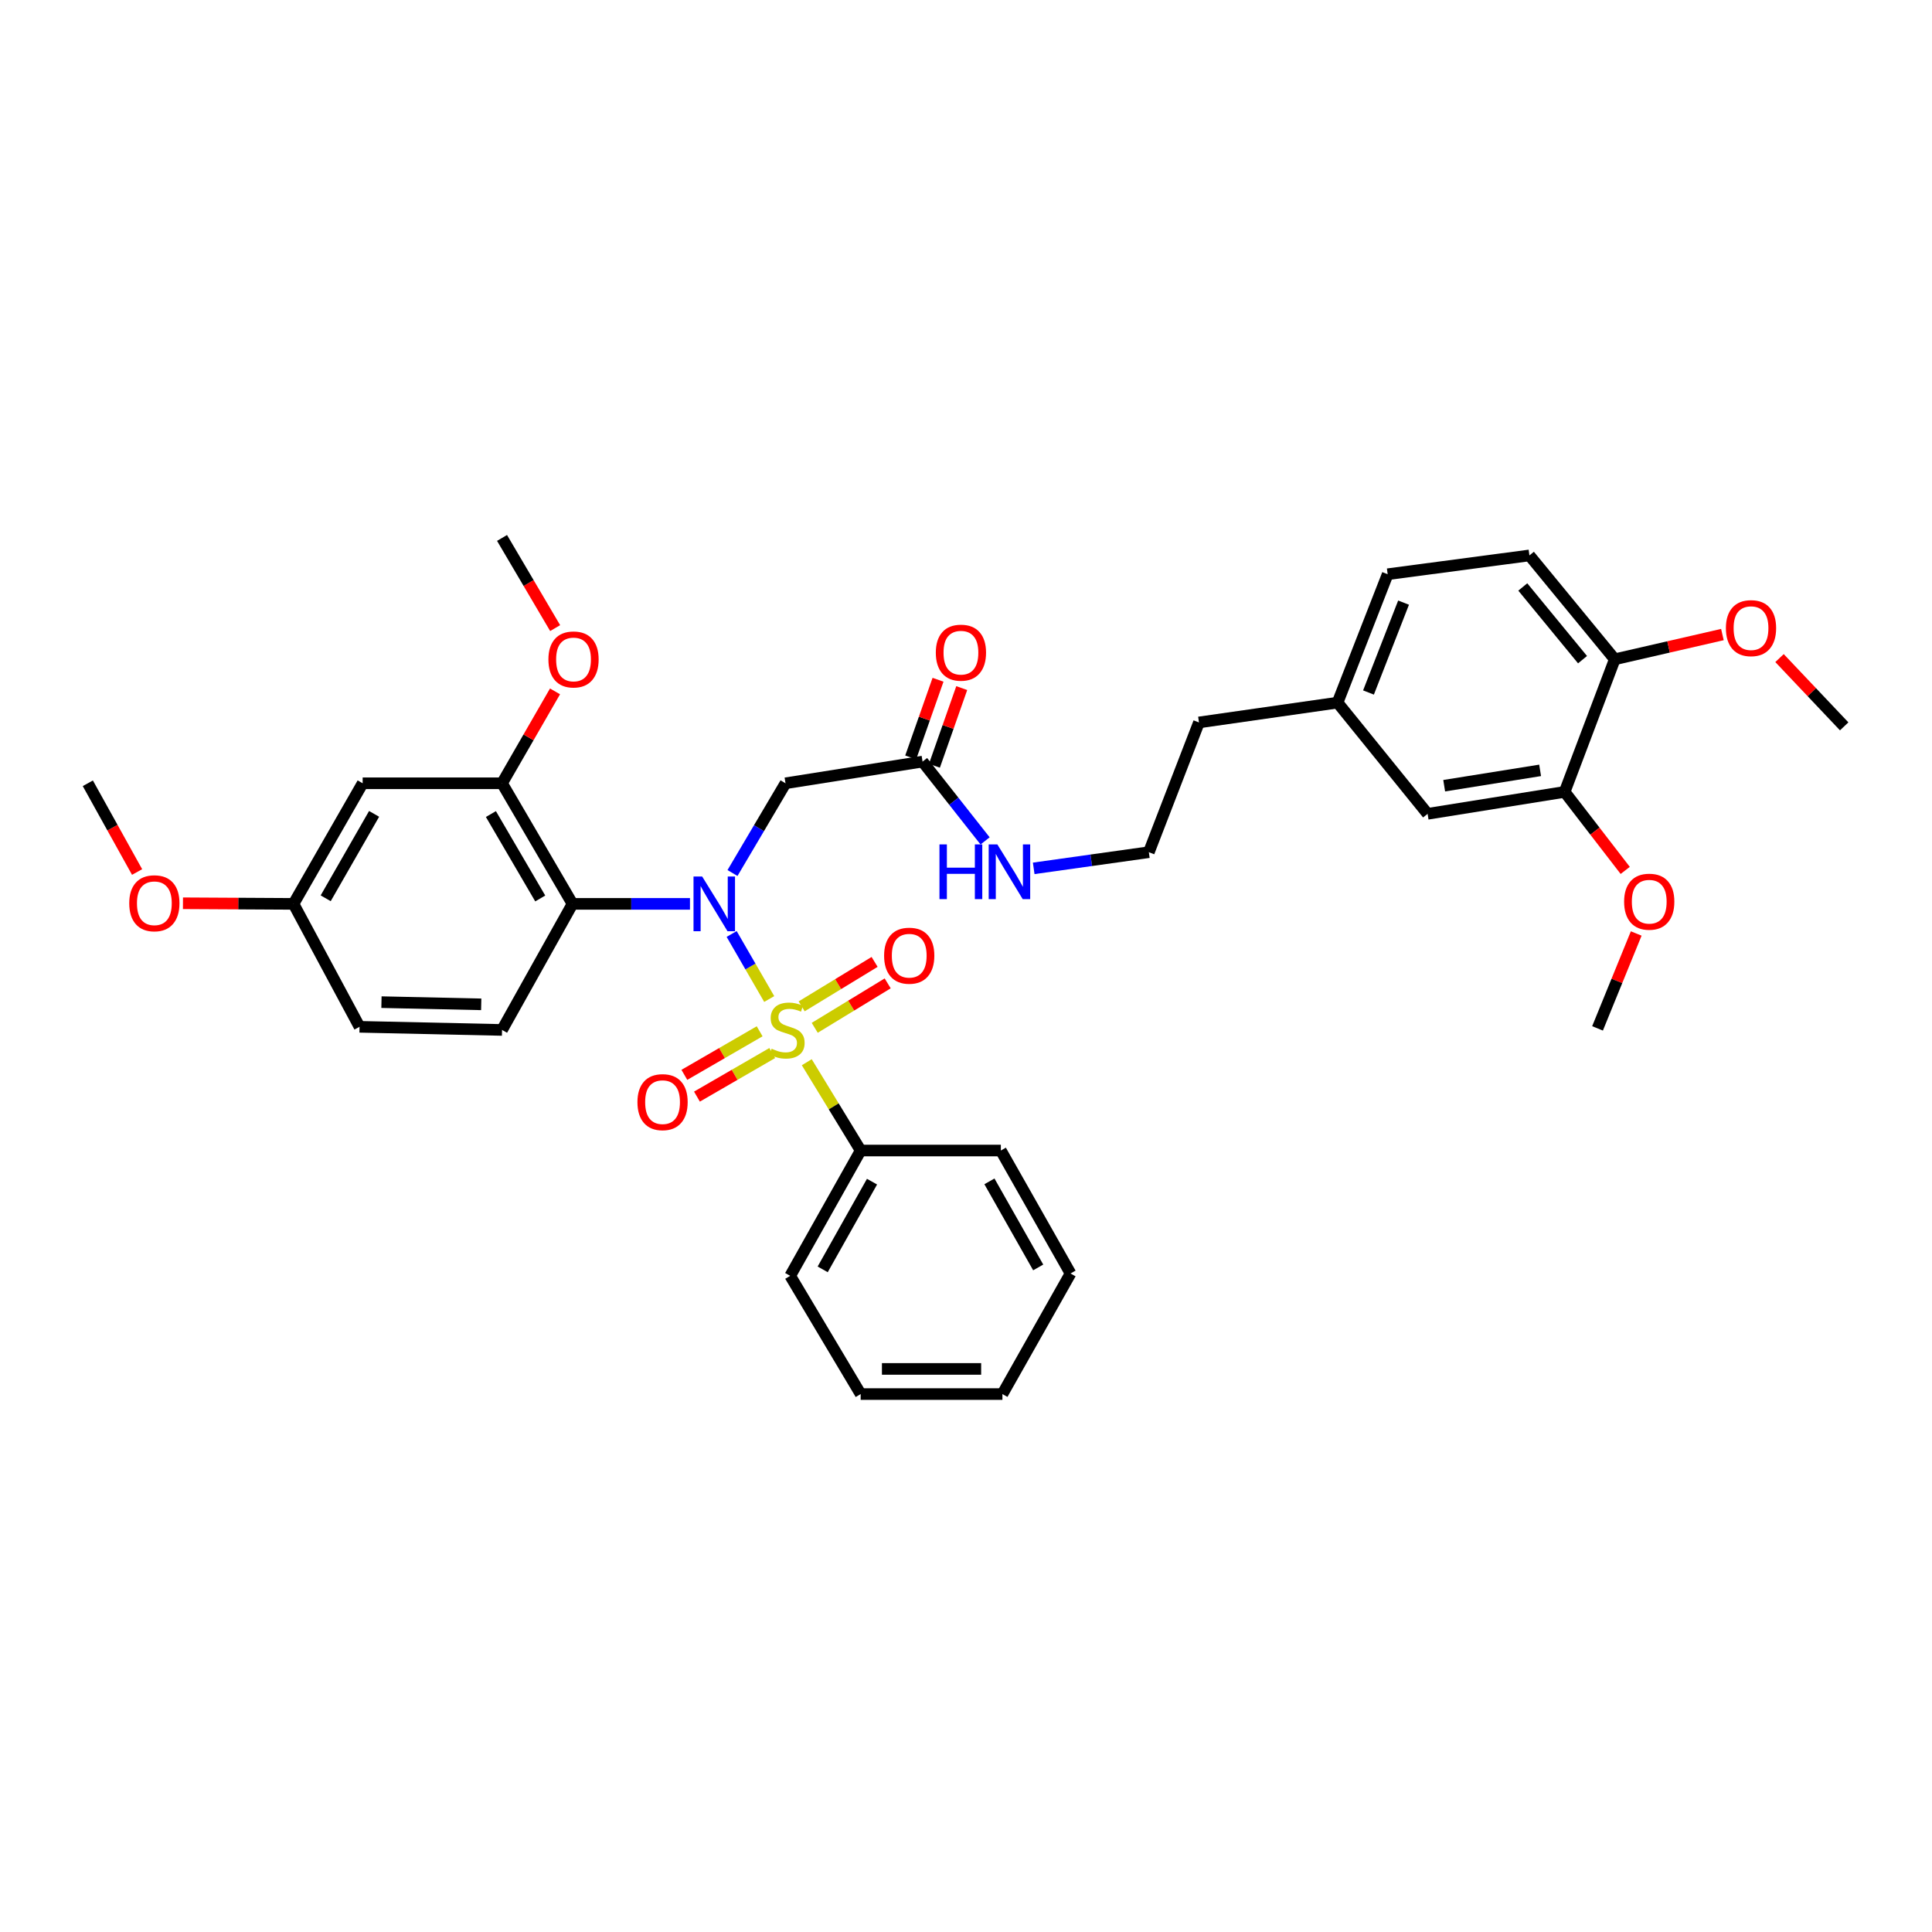 <?xml version='1.0' encoding='iso-8859-1'?>
<svg version='1.1' baseProfile='full'
              xmlns='http://www.w3.org/2000/svg'
                      xmlns:rdkit='http://www.rdkit.org/xml'
                      xmlns:xlink='http://www.w3.org/1999/xlink'
                  xml:space='preserve'
width='1000px' height='1000px' viewBox='0 0 1000 1000'>
<!-- END OF HEADER -->
<rect style='opacity:1.0;fill:#FFFFFF;stroke:none' width='1000' height='1000' x='0' y='0'> </rect>
<path class='bond-0' d='M 398.146,517.093 L 388.423,500.259' style='fill:none;fill-rule:evenodd;stroke:#CCCC00;stroke-width:6px;stroke-linecap:butt;stroke-linejoin:miter;stroke-opacity:1' />
<path class='bond-0' d='M 388.423,500.259 L 378.701,483.425' style='fill:none;fill-rule:evenodd;stroke:#0000FF;stroke-width:6px;stroke-linecap:butt;stroke-linejoin:miter;stroke-opacity:1' />
<path class='bond-4' d='M 393.189,533.796 L 373.707,545.068' style='fill:none;fill-rule:evenodd;stroke:#CCCC00;stroke-width:6px;stroke-linecap:butt;stroke-linejoin:miter;stroke-opacity:1' />
<path class='bond-4' d='M 373.707,545.068 L 354.224,556.34' style='fill:none;fill-rule:evenodd;stroke:#FF0000;stroke-width:6px;stroke-linecap:butt;stroke-linejoin:miter;stroke-opacity:1' />
<path class='bond-4' d='M 399.706,545.059 L 380.224,556.331' style='fill:none;fill-rule:evenodd;stroke:#CCCC00;stroke-width:6px;stroke-linecap:butt;stroke-linejoin:miter;stroke-opacity:1' />
<path class='bond-4' d='M 380.224,556.331 L 360.741,567.603' style='fill:none;fill-rule:evenodd;stroke:#FF0000;stroke-width:6px;stroke-linecap:butt;stroke-linejoin:miter;stroke-opacity:1' />
<path class='bond-5' d='M 421.705,531.995 L 440.585,520.494' style='fill:none;fill-rule:evenodd;stroke:#CCCC00;stroke-width:6px;stroke-linecap:butt;stroke-linejoin:miter;stroke-opacity:1' />
<path class='bond-5' d='M 440.585,520.494 L 459.466,508.993' style='fill:none;fill-rule:evenodd;stroke:#FF0000;stroke-width:6px;stroke-linecap:butt;stroke-linejoin:miter;stroke-opacity:1' />
<path class='bond-5' d='M 414.935,520.882 L 433.815,509.381' style='fill:none;fill-rule:evenodd;stroke:#CCCC00;stroke-width:6px;stroke-linecap:butt;stroke-linejoin:miter;stroke-opacity:1' />
<path class='bond-5' d='M 433.815,509.381 L 452.696,497.88' style='fill:none;fill-rule:evenodd;stroke:#FF0000;stroke-width:6px;stroke-linecap:butt;stroke-linejoin:miter;stroke-opacity:1' />
<path class='bond-7' d='M 417.586,549.805 L 431.534,572.658' style='fill:none;fill-rule:evenodd;stroke:#CCCC00;stroke-width:6px;stroke-linecap:butt;stroke-linejoin:miter;stroke-opacity:1' />
<path class='bond-7' d='M 431.534,572.658 L 445.482,595.51' style='fill:none;fill-rule:evenodd;stroke:#000000;stroke-width:6px;stroke-linecap:butt;stroke-linejoin:miter;stroke-opacity:1' />
<path class='bond-1' d='M 357.127,467.843 L 326.731,467.843' style='fill:none;fill-rule:evenodd;stroke:#0000FF;stroke-width:6px;stroke-linecap:butt;stroke-linejoin:miter;stroke-opacity:1' />
<path class='bond-1' d='M 326.731,467.843 L 296.335,467.843' style='fill:none;fill-rule:evenodd;stroke:#000000;stroke-width:6px;stroke-linecap:butt;stroke-linejoin:miter;stroke-opacity:1' />
<path class='bond-2' d='M 379.138,451.87 L 392.859,428.646' style='fill:none;fill-rule:evenodd;stroke:#0000FF;stroke-width:6px;stroke-linecap:butt;stroke-linejoin:miter;stroke-opacity:1' />
<path class='bond-2' d='M 392.859,428.646 L 406.579,405.423' style='fill:none;fill-rule:evenodd;stroke:#000000;stroke-width:6px;stroke-linecap:butt;stroke-linejoin:miter;stroke-opacity:1' />
<path class='bond-3' d='M 296.335,467.843 L 259.855,405.423' style='fill:none;fill-rule:evenodd;stroke:#000000;stroke-width:6px;stroke-linecap:butt;stroke-linejoin:miter;stroke-opacity:1' />
<path class='bond-3' d='M 279.628,465.046 L 254.092,421.352' style='fill:none;fill-rule:evenodd;stroke:#000000;stroke-width:6px;stroke-linecap:butt;stroke-linejoin:miter;stroke-opacity:1' />
<path class='bond-8' d='M 296.335,467.843 L 259.855,533.097' style='fill:none;fill-rule:evenodd;stroke:#000000;stroke-width:6px;stroke-linecap:butt;stroke-linejoin:miter;stroke-opacity:1' />
<path class='bond-6' d='M 406.579,405.423 L 477.516,394.202' style='fill:none;fill-rule:evenodd;stroke:#000000;stroke-width:6px;stroke-linecap:butt;stroke-linejoin:miter;stroke-opacity:1' />
<path class='bond-9' d='M 259.855,405.423 L 187.711,405.423' style='fill:none;fill-rule:evenodd;stroke:#000000;stroke-width:6px;stroke-linecap:butt;stroke-linejoin:miter;stroke-opacity:1' />
<path class='bond-19' d='M 259.855,405.423 L 273.567,381.64' style='fill:none;fill-rule:evenodd;stroke:#000000;stroke-width:6px;stroke-linecap:butt;stroke-linejoin:miter;stroke-opacity:1' />
<path class='bond-19' d='M 273.567,381.64 L 287.278,357.858' style='fill:none;fill-rule:evenodd;stroke:#FF0000;stroke-width:6px;stroke-linecap:butt;stroke-linejoin:miter;stroke-opacity:1' />
<path class='bond-13' d='M 483.654,396.361 L 490.725,376.258' style='fill:none;fill-rule:evenodd;stroke:#000000;stroke-width:6px;stroke-linecap:butt;stroke-linejoin:miter;stroke-opacity:1' />
<path class='bond-13' d='M 490.725,376.258 L 497.796,356.155' style='fill:none;fill-rule:evenodd;stroke:#FF0000;stroke-width:6px;stroke-linecap:butt;stroke-linejoin:miter;stroke-opacity:1' />
<path class='bond-13' d='M 471.378,392.043 L 478.449,371.94' style='fill:none;fill-rule:evenodd;stroke:#000000;stroke-width:6px;stroke-linecap:butt;stroke-linejoin:miter;stroke-opacity:1' />
<path class='bond-13' d='M 478.449,371.94 L 485.52,351.837' style='fill:none;fill-rule:evenodd;stroke:#FF0000;stroke-width:6px;stroke-linecap:butt;stroke-linejoin:miter;stroke-opacity:1' />
<path class='bond-14' d='M 477.516,394.202 L 493.701,414.724' style='fill:none;fill-rule:evenodd;stroke:#000000;stroke-width:6px;stroke-linecap:butt;stroke-linejoin:miter;stroke-opacity:1' />
<path class='bond-14' d='M 493.701,414.724 L 509.885,435.247' style='fill:none;fill-rule:evenodd;stroke:#0000FF;stroke-width:6px;stroke-linecap:butt;stroke-linejoin:miter;stroke-opacity:1' />
<path class='bond-25' d='M 445.482,595.51 L 409.008,660.374' style='fill:none;fill-rule:evenodd;stroke:#000000;stroke-width:6px;stroke-linecap:butt;stroke-linejoin:miter;stroke-opacity:1' />
<path class='bond-25' d='M 451.354,611.618 L 425.822,657.022' style='fill:none;fill-rule:evenodd;stroke:#000000;stroke-width:6px;stroke-linecap:butt;stroke-linejoin:miter;stroke-opacity:1' />
<path class='bond-26' d='M 445.482,595.51 L 518.038,595.51' style='fill:none;fill-rule:evenodd;stroke:#000000;stroke-width:6px;stroke-linecap:butt;stroke-linejoin:miter;stroke-opacity:1' />
<path class='bond-17' d='M 259.855,533.097 L 186.092,531.478' style='fill:none;fill-rule:evenodd;stroke:#000000;stroke-width:6px;stroke-linecap:butt;stroke-linejoin:miter;stroke-opacity:1' />
<path class='bond-17' d='M 249.076,519.844 L 197.442,518.71' style='fill:none;fill-rule:evenodd;stroke:#000000;stroke-width:6px;stroke-linecap:butt;stroke-linejoin:miter;stroke-opacity:1' />
<path class='bond-36' d='M 187.711,405.423 L 151.917,467.843' style='fill:none;fill-rule:evenodd;stroke:#000000;stroke-width:6px;stroke-linecap:butt;stroke-linejoin:miter;stroke-opacity:1' />
<path class='bond-36' d='M 193.631,421.259 L 168.575,464.953' style='fill:none;fill-rule:evenodd;stroke:#000000;stroke-width:6px;stroke-linecap:butt;stroke-linejoin:miter;stroke-opacity:1' />
<path class='bond-10' d='M 809.86,409.883 L 738.923,421.234' style='fill:none;fill-rule:evenodd;stroke:#000000;stroke-width:6px;stroke-linecap:butt;stroke-linejoin:miter;stroke-opacity:1' />
<path class='bond-10' d='M 797.163,398.736 L 747.508,406.681' style='fill:none;fill-rule:evenodd;stroke:#000000;stroke-width:6px;stroke-linecap:butt;stroke-linejoin:miter;stroke-opacity:1' />
<path class='bond-21' d='M 809.86,409.883 L 825.536,430.203' style='fill:none;fill-rule:evenodd;stroke:#000000;stroke-width:6px;stroke-linecap:butt;stroke-linejoin:miter;stroke-opacity:1' />
<path class='bond-21' d='M 825.536,430.203 L 841.212,450.524' style='fill:none;fill-rule:evenodd;stroke:#FF0000;stroke-width:6px;stroke-linecap:butt;stroke-linejoin:miter;stroke-opacity:1' />
<path class='bond-37' d='M 809.86,409.883 L 835.8,341.246' style='fill:none;fill-rule:evenodd;stroke:#000000;stroke-width:6px;stroke-linecap:butt;stroke-linejoin:miter;stroke-opacity:1' />
<path class='bond-11' d='M 835.8,341.246 L 791.62,287.486' style='fill:none;fill-rule:evenodd;stroke:#000000;stroke-width:6px;stroke-linecap:butt;stroke-linejoin:miter;stroke-opacity:1' />
<path class='bond-11' d='M 819.119,341.444 L 788.193,303.813' style='fill:none;fill-rule:evenodd;stroke:#000000;stroke-width:6px;stroke-linecap:butt;stroke-linejoin:miter;stroke-opacity:1' />
<path class='bond-22' d='M 835.8,341.246 L 863.657,334.846' style='fill:none;fill-rule:evenodd;stroke:#000000;stroke-width:6px;stroke-linecap:butt;stroke-linejoin:miter;stroke-opacity:1' />
<path class='bond-22' d='M 863.657,334.846 L 891.515,328.446' style='fill:none;fill-rule:evenodd;stroke:#FF0000;stroke-width:6px;stroke-linecap:butt;stroke-linejoin:miter;stroke-opacity:1' />
<path class='bond-12' d='M 738.923,421.234 L 692.314,363.679' style='fill:none;fill-rule:evenodd;stroke:#000000;stroke-width:6px;stroke-linecap:butt;stroke-linejoin:miter;stroke-opacity:1' />
<path class='bond-23' d='M 535.046,449.459 L 564.844,445.276' style='fill:none;fill-rule:evenodd;stroke:#0000FF;stroke-width:6px;stroke-linecap:butt;stroke-linejoin:miter;stroke-opacity:1' />
<path class='bond-23' d='M 564.844,445.276 L 594.642,441.093' style='fill:none;fill-rule:evenodd;stroke:#000000;stroke-width:6px;stroke-linecap:butt;stroke-linejoin:miter;stroke-opacity:1' />
<path class='bond-15' d='M 791.62,287.486 L 718.254,297.217' style='fill:none;fill-rule:evenodd;stroke:#000000;stroke-width:6px;stroke-linecap:butt;stroke-linejoin:miter;stroke-opacity:1' />
<path class='bond-16' d='M 151.917,467.843 L 186.092,531.478' style='fill:none;fill-rule:evenodd;stroke:#000000;stroke-width:6px;stroke-linecap:butt;stroke-linejoin:miter;stroke-opacity:1' />
<path class='bond-24' d='M 151.917,467.843 L 123.307,467.685' style='fill:none;fill-rule:evenodd;stroke:#000000;stroke-width:6px;stroke-linecap:butt;stroke-linejoin:miter;stroke-opacity:1' />
<path class='bond-24' d='M 123.307,467.685 L 94.697,467.527' style='fill:none;fill-rule:evenodd;stroke:#FF0000;stroke-width:6px;stroke-linecap:butt;stroke-linejoin:miter;stroke-opacity:1' />
<path class='bond-18' d='M 692.314,363.679 L 620.582,373.931' style='fill:none;fill-rule:evenodd;stroke:#000000;stroke-width:6px;stroke-linecap:butt;stroke-linejoin:miter;stroke-opacity:1' />
<path class='bond-20' d='M 692.314,363.679 L 718.254,297.217' style='fill:none;fill-rule:evenodd;stroke:#000000;stroke-width:6px;stroke-linecap:butt;stroke-linejoin:miter;stroke-opacity:1' />
<path class='bond-20' d='M 708.328,358.441 L 726.485,311.918' style='fill:none;fill-rule:evenodd;stroke:#000000;stroke-width:6px;stroke-linecap:butt;stroke-linejoin:miter;stroke-opacity:1' />
<path class='bond-28' d='M 287.347,325.103 L 273.601,301.769' style='fill:none;fill-rule:evenodd;stroke:#FF0000;stroke-width:6px;stroke-linecap:butt;stroke-linejoin:miter;stroke-opacity:1' />
<path class='bond-28' d='M 273.601,301.769 L 259.855,278.435' style='fill:none;fill-rule:evenodd;stroke:#000000;stroke-width:6px;stroke-linecap:butt;stroke-linejoin:miter;stroke-opacity:1' />
<path class='bond-29' d='M 846.903,483.168 L 836.89,507.728' style='fill:none;fill-rule:evenodd;stroke:#FF0000;stroke-width:6px;stroke-linecap:butt;stroke-linejoin:miter;stroke-opacity:1' />
<path class='bond-29' d='M 836.89,507.728 L 826.878,532.287' style='fill:none;fill-rule:evenodd;stroke:#000000;stroke-width:6px;stroke-linecap:butt;stroke-linejoin:miter;stroke-opacity:1' />
<path class='bond-30' d='M 921.077,340.622 L 937.811,358.292' style='fill:none;fill-rule:evenodd;stroke:#FF0000;stroke-width:6px;stroke-linecap:butt;stroke-linejoin:miter;stroke-opacity:1' />
<path class='bond-30' d='M 937.811,358.292 L 954.545,375.962' style='fill:none;fill-rule:evenodd;stroke:#000000;stroke-width:6px;stroke-linecap:butt;stroke-linejoin:miter;stroke-opacity:1' />
<path class='bond-27' d='M 594.642,441.093 L 620.582,373.931' style='fill:none;fill-rule:evenodd;stroke:#000000;stroke-width:6px;stroke-linecap:butt;stroke-linejoin:miter;stroke-opacity:1' />
<path class='bond-31' d='M 70.959,451.352 L 58.207,428.387' style='fill:none;fill-rule:evenodd;stroke:#FF0000;stroke-width:6px;stroke-linecap:butt;stroke-linejoin:miter;stroke-opacity:1' />
<path class='bond-31' d='M 58.207,428.387 L 45.455,405.423' style='fill:none;fill-rule:evenodd;stroke:#000000;stroke-width:6px;stroke-linecap:butt;stroke-linejoin:miter;stroke-opacity:1' />
<path class='bond-32' d='M 409.008,660.374 L 445.482,721.565' style='fill:none;fill-rule:evenodd;stroke:#000000;stroke-width:6px;stroke-linecap:butt;stroke-linejoin:miter;stroke-opacity:1' />
<path class='bond-33' d='M 518.038,595.51 L 554.106,659.152' style='fill:none;fill-rule:evenodd;stroke:#000000;stroke-width:6px;stroke-linecap:butt;stroke-linejoin:miter;stroke-opacity:1' />
<path class='bond-33' d='M 512.127,611.473 L 537.374,656.022' style='fill:none;fill-rule:evenodd;stroke:#000000;stroke-width:6px;stroke-linecap:butt;stroke-linejoin:miter;stroke-opacity:1' />
<path class='bond-35' d='M 445.482,721.565 L 518.848,721.565' style='fill:none;fill-rule:evenodd;stroke:#000000;stroke-width:6px;stroke-linecap:butt;stroke-linejoin:miter;stroke-opacity:1' />
<path class='bond-35' d='M 456.487,708.552 L 507.843,708.552' style='fill:none;fill-rule:evenodd;stroke:#000000;stroke-width:6px;stroke-linecap:butt;stroke-linejoin:miter;stroke-opacity:1' />
<path class='bond-34' d='M 554.106,659.152 L 518.848,721.565' style='fill:none;fill-rule:evenodd;stroke:#000000;stroke-width:6px;stroke-linecap:butt;stroke-linejoin:miter;stroke-opacity:1' />
<path  class='atom-0' d='M 399.389 542.817
Q 399.709 542.937, 401.029 543.497
Q 402.349 544.057, 403.789 544.417
Q 405.269 544.737, 406.709 544.737
Q 409.389 544.737, 410.949 543.457
Q 412.509 542.137, 412.509 539.857
Q 412.509 538.297, 411.709 537.337
Q 410.949 536.377, 409.749 535.857
Q 408.549 535.337, 406.549 534.737
Q 404.029 533.977, 402.509 533.257
Q 401.029 532.537, 399.949 531.017
Q 398.909 529.497, 398.909 526.937
Q 398.909 523.377, 401.309 521.177
Q 403.749 518.977, 408.549 518.977
Q 411.829 518.977, 415.549 520.537
L 414.629 523.617
Q 411.229 522.217, 408.669 522.217
Q 405.909 522.217, 404.389 523.377
Q 402.869 524.497, 402.909 526.457
Q 402.909 527.977, 403.669 528.897
Q 404.469 529.817, 405.589 530.337
Q 406.749 530.857, 408.669 531.457
Q 411.229 532.257, 412.749 533.057
Q 414.269 533.857, 415.349 535.497
Q 416.469 537.097, 416.469 539.857
Q 416.469 543.777, 413.829 545.897
Q 411.229 547.977, 406.869 547.977
Q 404.349 547.977, 402.429 547.417
Q 400.549 546.897, 398.309 545.977
L 399.389 542.817
' fill='#CCCC00'/>
<path  class='atom-1' d='M 363.441 453.683
L 372.721 468.683
Q 373.641 470.163, 375.121 472.843
Q 376.601 475.523, 376.681 475.683
L 376.681 453.683
L 380.441 453.683
L 380.441 482.003
L 376.561 482.003
L 366.601 465.603
Q 365.441 463.683, 364.201 461.483
Q 363.001 459.283, 362.641 458.603
L 362.641 482.003
L 358.961 482.003
L 358.961 453.683
L 363.441 453.683
' fill='#0000FF'/>
<path  class='atom-5' d='M 329.937 570.467
Q 329.937 563.667, 333.297 559.867
Q 336.657 556.067, 342.937 556.067
Q 349.217 556.067, 352.577 559.867
Q 355.937 563.667, 355.937 570.467
Q 355.937 577.347, 352.537 581.267
Q 349.137 585.147, 342.937 585.147
Q 336.697 585.147, 333.297 581.267
Q 329.937 577.387, 329.937 570.467
M 342.937 581.947
Q 347.257 581.947, 349.577 579.067
Q 351.937 576.147, 351.937 570.467
Q 351.937 564.907, 349.577 562.107
Q 347.257 559.267, 342.937 559.267
Q 338.617 559.267, 336.257 562.067
Q 333.937 564.867, 333.937 570.467
Q 333.937 576.187, 336.257 579.067
Q 338.617 581.947, 342.937 581.947
' fill='#FF0000'/>
<path  class='atom-6' d='M 457.612 494.665
Q 457.612 487.865, 460.972 484.065
Q 464.332 480.265, 470.612 480.265
Q 476.892 480.265, 480.252 484.065
Q 483.612 487.865, 483.612 494.665
Q 483.612 501.545, 480.212 505.465
Q 476.812 509.345, 470.612 509.345
Q 464.372 509.345, 460.972 505.465
Q 457.612 501.585, 457.612 494.665
M 470.612 506.145
Q 474.932 506.145, 477.252 503.265
Q 479.612 500.345, 479.612 494.665
Q 479.612 489.105, 477.252 486.305
Q 474.932 483.465, 470.612 483.465
Q 466.292 483.465, 463.932 486.265
Q 461.612 489.065, 461.612 494.665
Q 461.612 500.385, 463.932 503.265
Q 466.292 506.145, 470.612 506.145
' fill='#FF0000'/>
<path  class='atom-14' d='M 484.376 337.819
Q 484.376 331.019, 487.736 327.219
Q 491.096 323.419, 497.376 323.419
Q 503.656 323.419, 507.016 327.219
Q 510.376 331.019, 510.376 337.819
Q 510.376 344.699, 506.976 348.619
Q 503.576 352.499, 497.376 352.499
Q 491.136 352.499, 487.736 348.619
Q 484.376 344.739, 484.376 337.819
M 497.376 349.299
Q 501.696 349.299, 504.016 346.419
Q 506.376 343.499, 506.376 337.819
Q 506.376 332.259, 504.016 329.459
Q 501.696 326.619, 497.376 326.619
Q 493.056 326.619, 490.696 329.419
Q 488.376 332.219, 488.376 337.819
Q 488.376 343.539, 490.696 346.419
Q 493.056 349.299, 497.376 349.299
' fill='#FF0000'/>
<path  class='atom-15' d='M 486.264 437.062
L 490.104 437.062
L 490.104 449.102
L 504.584 449.102
L 504.584 437.062
L 508.424 437.062
L 508.424 465.382
L 504.584 465.382
L 504.584 452.302
L 490.104 452.302
L 490.104 465.382
L 486.264 465.382
L 486.264 437.062
' fill='#0000FF'/>
<path  class='atom-15' d='M 516.224 437.062
L 525.504 452.062
Q 526.424 453.542, 527.904 456.222
Q 529.384 458.902, 529.464 459.062
L 529.464 437.062
L 533.224 437.062
L 533.224 465.382
L 529.344 465.382
L 519.384 448.982
Q 518.224 447.062, 516.984 444.862
Q 515.784 442.662, 515.424 441.982
L 515.424 465.382
L 511.744 465.382
L 511.744 437.062
L 516.224 437.062
' fill='#0000FF'/>
<path  class='atom-20' d='M 283.856 341.326
Q 283.856 334.526, 287.216 330.726
Q 290.576 326.926, 296.856 326.926
Q 303.136 326.926, 306.496 330.726
Q 309.856 334.526, 309.856 341.326
Q 309.856 348.206, 306.456 352.126
Q 303.056 356.006, 296.856 356.006
Q 290.616 356.006, 287.216 352.126
Q 283.856 348.246, 283.856 341.326
M 296.856 352.806
Q 301.176 352.806, 303.496 349.926
Q 305.856 347.006, 305.856 341.326
Q 305.856 335.766, 303.496 332.966
Q 301.176 330.126, 296.856 330.126
Q 292.536 330.126, 290.176 332.926
Q 287.856 335.726, 287.856 341.326
Q 287.856 347.046, 290.176 349.926
Q 292.536 352.806, 296.856 352.806
' fill='#FF0000'/>
<path  class='atom-22' d='M 840.642 466.715
Q 840.642 459.915, 844.002 456.115
Q 847.362 452.315, 853.642 452.315
Q 859.922 452.315, 863.282 456.115
Q 866.642 459.915, 866.642 466.715
Q 866.642 473.595, 863.242 477.515
Q 859.842 481.395, 853.642 481.395
Q 847.402 481.395, 844.002 477.515
Q 840.642 473.635, 840.642 466.715
M 853.642 478.195
Q 857.962 478.195, 860.282 475.315
Q 862.642 472.395, 862.642 466.715
Q 862.642 461.155, 860.282 458.355
Q 857.962 455.515, 853.642 455.515
Q 849.322 455.515, 846.962 458.315
Q 844.642 461.115, 844.642 466.715
Q 844.642 472.435, 846.962 475.315
Q 849.322 478.195, 853.642 478.195
' fill='#FF0000'/>
<path  class='atom-23' d='M 893.324 325.124
Q 893.324 318.324, 896.684 314.524
Q 900.044 310.724, 906.324 310.724
Q 912.604 310.724, 915.964 314.524
Q 919.324 318.324, 919.324 325.124
Q 919.324 332.004, 915.924 335.924
Q 912.524 339.804, 906.324 339.804
Q 900.084 339.804, 896.684 335.924
Q 893.324 332.044, 893.324 325.124
M 906.324 336.604
Q 910.644 336.604, 912.964 333.724
Q 915.324 330.804, 915.324 325.124
Q 915.324 319.564, 912.964 316.764
Q 910.644 313.924, 906.324 313.924
Q 902.004 313.924, 899.644 316.724
Q 897.324 319.524, 897.324 325.124
Q 897.324 330.844, 899.644 333.724
Q 902.004 336.604, 906.324 336.604
' fill='#FF0000'/>
<path  class='atom-25' d='M 66.896 467.525
Q 66.896 460.725, 70.256 456.925
Q 73.616 453.125, 79.896 453.125
Q 86.176 453.125, 89.536 456.925
Q 92.896 460.725, 92.896 467.525
Q 92.896 474.405, 89.496 478.325
Q 86.096 482.205, 79.896 482.205
Q 73.656 482.205, 70.256 478.325
Q 66.896 474.445, 66.896 467.525
M 79.896 479.005
Q 84.216 479.005, 86.536 476.125
Q 88.896 473.205, 88.896 467.525
Q 88.896 461.965, 86.536 459.165
Q 84.216 456.325, 79.896 456.325
Q 75.576 456.325, 73.216 459.125
Q 70.896 461.925, 70.896 467.525
Q 70.896 473.245, 73.216 476.125
Q 75.576 479.005, 79.896 479.005
' fill='#FF0000'/>
</svg>
